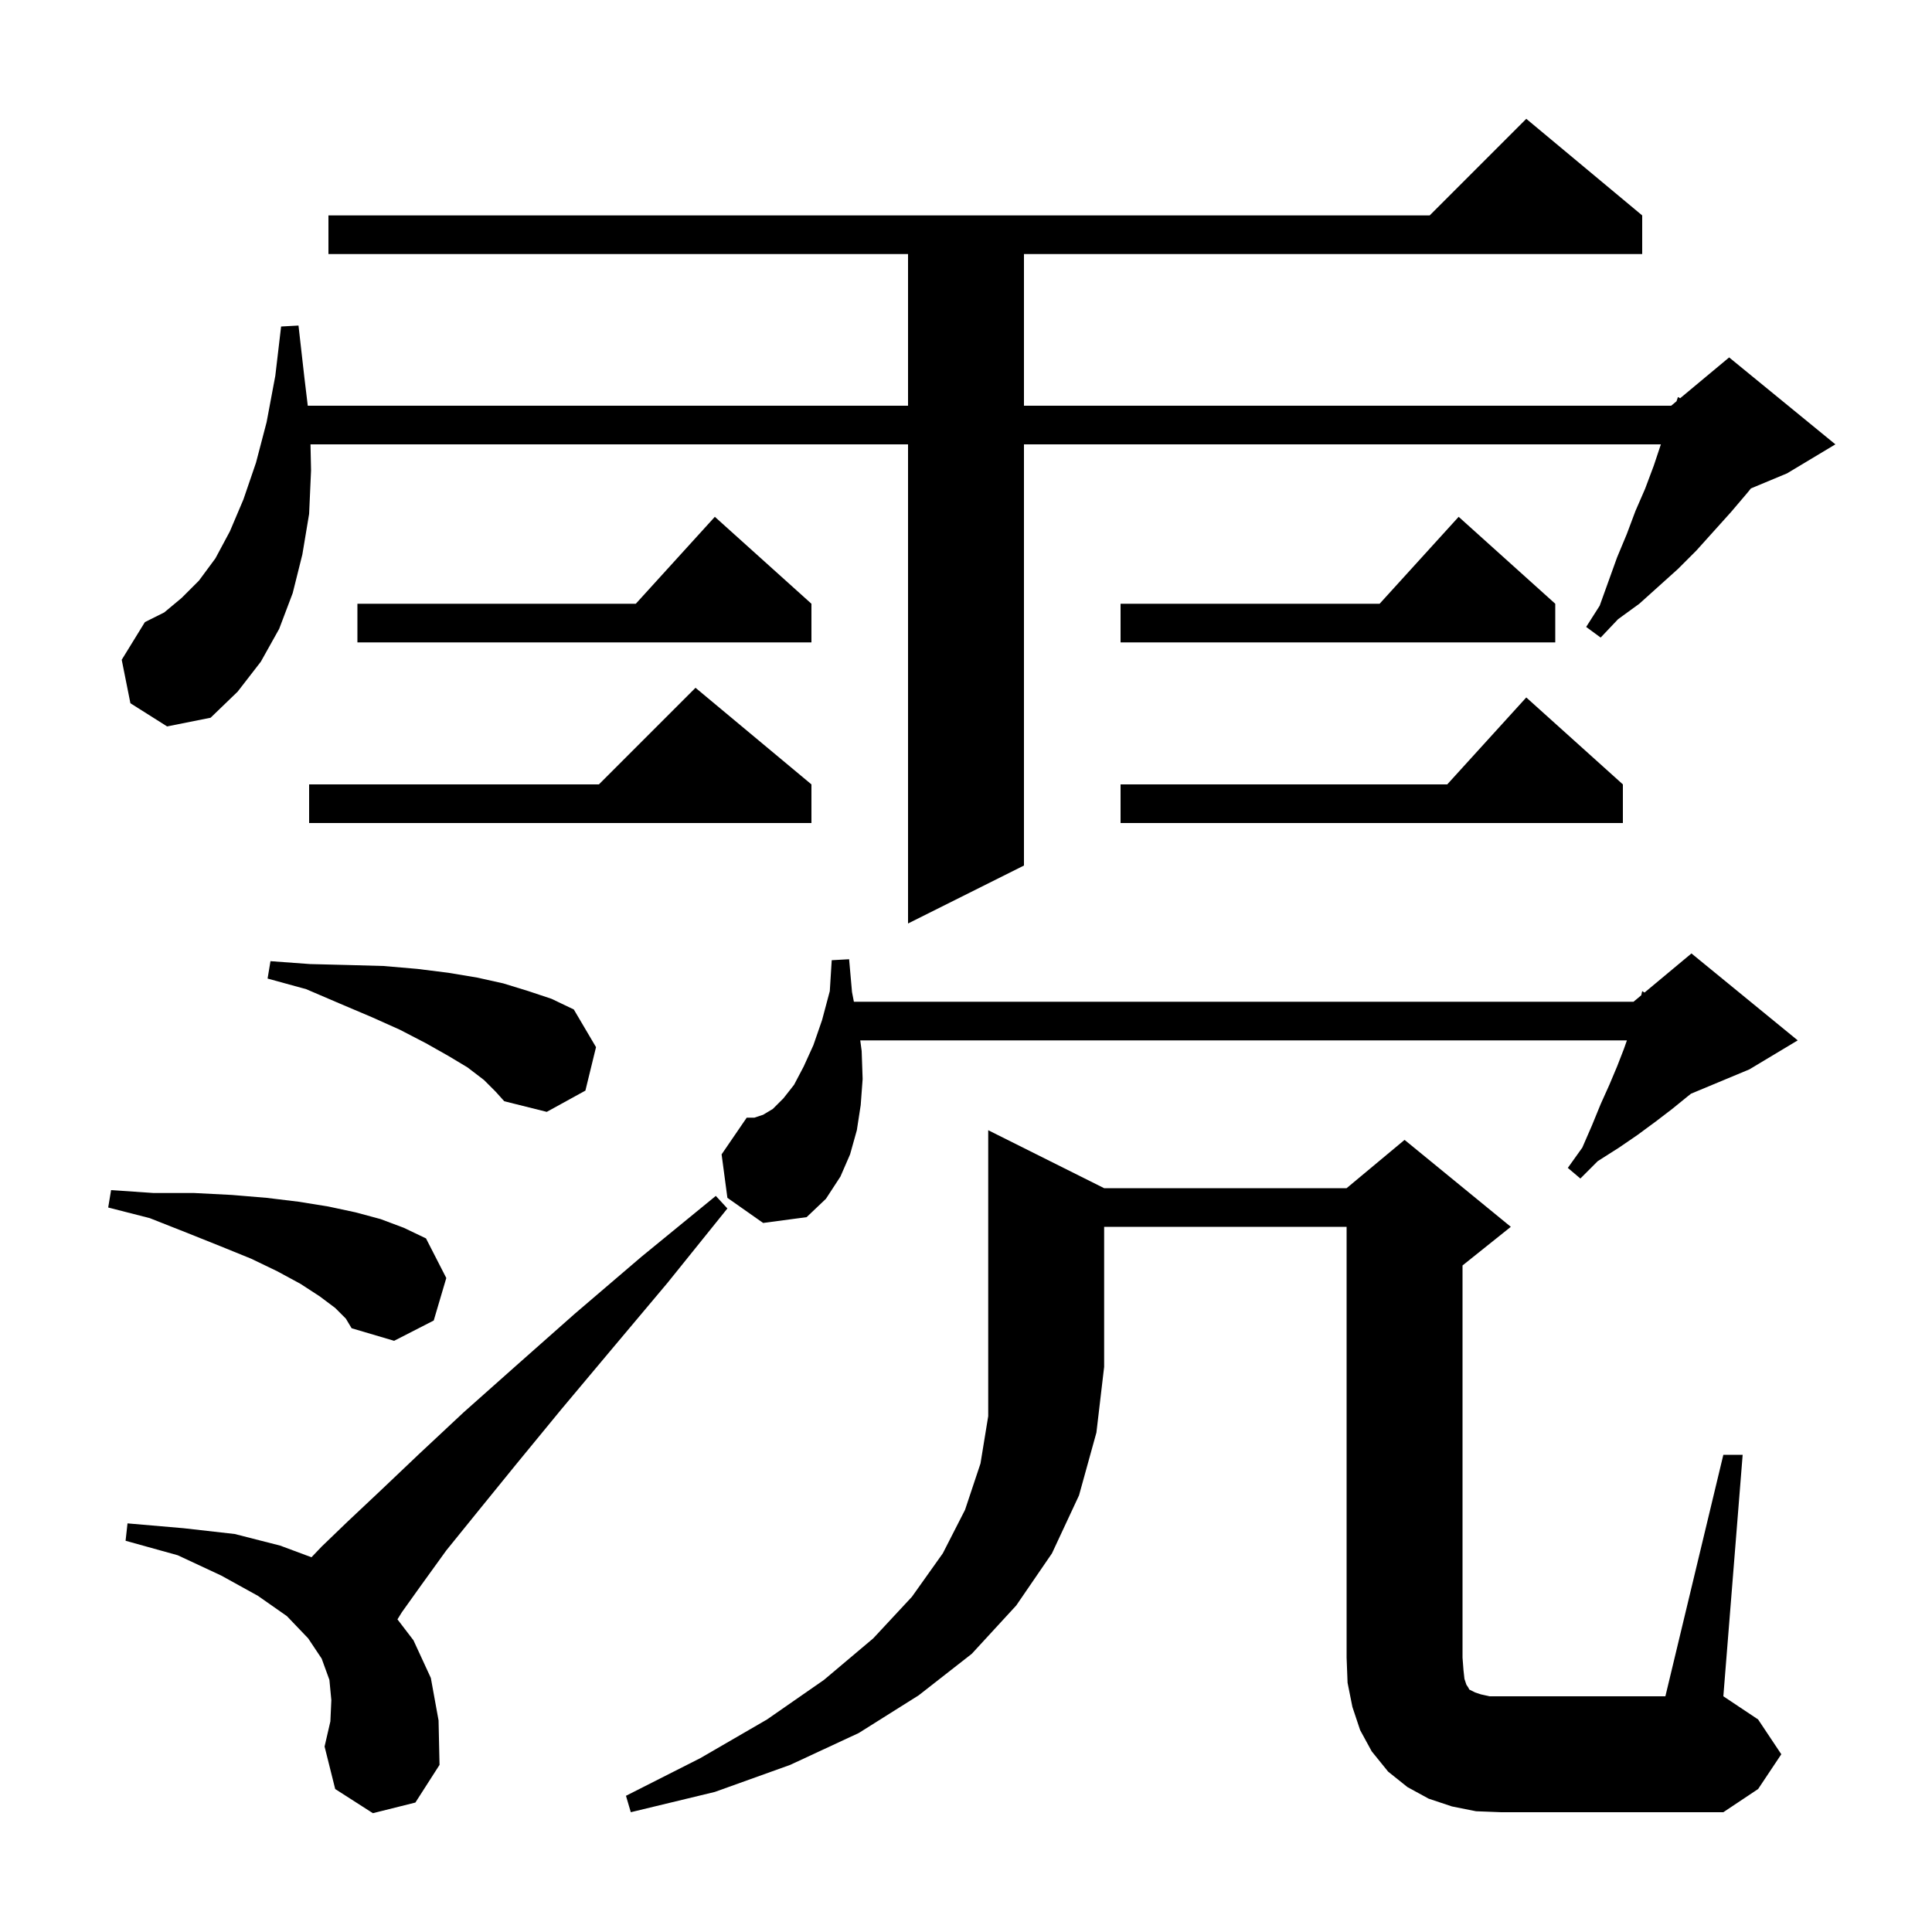 <svg xmlns="http://www.w3.org/2000/svg" xmlns:xlink="http://www.w3.org/1999/xlink" version="1.1" baseProfile="full" viewBox="0 0 200 200" width="200" height="200"><g fill="currentColor"><path d="M 114.3 123.0 L 139.4 123.0 L 145.4 118.0 L 156.4 127.0 L 151.4 131.0 L 151.4 171.6 L 151.5 172.9 L 151.6 173.8 L 151.8 174.4 L 152.0 174.7 L 152.1 174.9 L 152.7 175.2 L 153.3 175.4 L 154.2 175.6 L 172.4 175.6 L 178.4 150.6 L 180.4 150.6 L 178.4 175.6 L 182.0 178.0 L 184.4 181.6 L 182.0 185.2 L 178.4 187.6 L 155.4 187.6 L 152.8 187.5 L 150.3 187.0 L 147.9 186.2 L 145.7 185.0 L 143.7 183.4 L 142.0 181.3 L 140.8 179.1 L 140.0 176.7 L 139.5 174.2 L 139.4 171.6 L 139.4 127.0 L 114.3 127.0 L 114.3 141.5 L 113.5 148.3 L 111.7 154.8 L 108.9 160.8 L 105.2 166.2 L 100.6 171.2 L 95.1 175.5 L 88.9 179.4 L 81.8 182.7 L 74.0 185.5 L 65.3 187.6 L 64.8 185.9 L 72.5 182.0 L 79.4 178.0 L 85.3 173.9 L 90.4 169.6 L 94.4 165.3 L 97.6 160.8 L 99.9 156.3 L 101.5 151.5 L 102.3 146.6 L 102.3 117.0 Z M 38.6 187.7 L 34.7 185.2 L 33.6 180.8 L 34.2 178.2 L 34.3 176.0 L 34.1 173.9 L 33.3 171.7 L 31.9 169.6 L 29.7 167.3 L 26.7 165.2 L 22.9 163.1 L 18.4 161.0 L 13.0 159.5 L 13.2 157.7 L 19.0 158.2 L 24.3 158.8 L 29.0 160.0 L 32.243 161.207 L 33.3 160.1 L 36.0 157.5 L 39.4 154.3 L 43.4 150.5 L 48.0 146.2 L 53.4 141.4 L 59.5 136.0 L 66.4 130.1 L 74.1 123.8 L 75.3 125.1 L 69.1 132.8 L 63.3 139.7 L 58.1 145.9 L 53.5 151.5 L 49.6 156.3 L 46.2 160.5 L 43.6 164.1 L 41.6 166.9 L 41.145 167.635 L 42.8 169.8 L 44.6 173.7 L 45.4 178.1 L 45.5 182.7 L 43.0 186.6 Z M 34.7 135.4 L 33.1 134.2 L 31.1 132.9 L 28.7 131.6 L 26.0 130.3 L 22.8 129.0 L 19.3 127.6 L 15.5 126.1 L 11.2 125.0 L 11.5 123.2 L 15.9 123.5 L 20.1 123.5 L 24.0 123.7 L 27.6 124.0 L 30.9 124.4 L 34.0 124.9 L 36.8 125.5 L 39.4 126.2 L 41.8 127.1 L 44.1 128.2 L 46.2 132.3 L 44.9 136.7 L 40.8 138.8 L 36.4 137.5 L 35.8 136.5 Z M 75.3 124.0 L 74.7 119.5 L 77.3 115.7 L 78.1 115.7 L 79.0 115.4 L 80.0 114.8 L 81.1 113.7 L 82.2 112.3 L 83.2 110.4 L 84.2 108.2 L 85.1 105.6 L 85.9 102.6 L 86.1 99.4 L 87.9 99.3 L 88.2 102.7 L 88.394 103.7 L 169.1 103.7 L 169.9 103.033 L 170.0 102.6 L 170.241 102.749 L 175.1 98.7 L 186.1 107.7 L 181.1 110.7 L 175.048 113.222 L 174.7 113.5 L 173.1 114.8 L 171.4 116.1 L 169.5 117.5 L 167.6 118.8 L 165.4 120.2 L 163.6 122.0 L 162.3 120.9 L 163.8 118.8 L 164.8 116.5 L 165.7 114.3 L 166.6 112.3 L 167.4 110.4 L 168.1 108.6 L 168.418 107.7 L 89.053 107.7 L 89.2 108.8 L 89.3 111.7 L 89.1 114.4 L 88.7 117.0 L 88.0 119.5 L 87.0 121.8 L 85.5 124.1 L 83.5 126.0 L 79.0 126.6 Z M 50.1 111.8 L 48.4 110.5 L 46.4 109.3 L 44.1 108.0 L 41.4 106.6 L 38.5 105.3 L 35.2 103.9 L 31.7 102.4 L 27.7 101.3 L 28.0 99.5 L 32.1 99.8 L 36.1 99.9 L 39.7 100.0 L 43.2 100.3 L 46.4 100.7 L 49.4 101.2 L 52.1 101.8 L 54.7 102.6 L 57.1 103.4 L 59.4 104.5 L 61.7 108.4 L 60.6 112.9 L 56.6 115.1 L 52.2 114.0 L 51.3 113.0 Z M 13.5 72.8 L 12.6 68.3 L 15.0 64.4 L 17.0 63.4 L 18.8 61.9 L 20.6 60.1 L 22.3 57.8 L 23.8 55.0 L 25.2 51.7 L 26.5 47.9 L 27.6 43.7 L 28.5 38.9 L 29.1 33.8 L 30.9 33.7 L 31.5 39.0 L 31.86 42.0 L 94.0 42.0 L 94.0 26.3 L 34.0 26.3 L 34.0 22.3 L 148.0 22.3 L 158.0 12.3 L 170.0 22.3 L 170.0 26.3 L 106.0 26.3 L 106.0 42.0 L 173.0 42.0 L 173.554 41.538 L 173.7 41.1 L 173.93 41.225 L 179.0 37.0 L 190.0 46.0 L 185.0 49.0 L 181.256 50.56 L 180.9 51.0 L 179.2 53.0 L 175.6 57.0 L 173.7 58.9 L 169.7 62.5 L 167.5 64.1 L 165.7 66.0 L 164.2 64.9 L 165.6 62.7 L 167.4 57.7 L 168.4 55.3 L 169.3 52.9 L 170.3 50.6 L 171.2 48.2 L 171.933 46.0 L 106.0 46.0 L 106.0 89.6 L 94.0 95.6 L 94.0 46.0 L 32.143 46.0 L 32.2 48.7 L 32.0 53.2 L 31.3 57.4 L 30.3 61.4 L 28.9 65.1 L 27.0 68.5 L 24.6 71.6 L 21.8 74.3 L 17.3 75.2 Z M 168.0 81.2 L 168.0 85.2 L 116.0 85.2 L 116.0 81.2 L 149.818 81.2 L 158.0 72.2 Z M 84.0 81.2 L 84.0 85.2 L 32.0 85.2 L 32.0 81.2 L 62.0 81.2 L 72.0 71.2 Z M 161.0 62.5 L 161.0 66.5 L 116.0 66.5 L 116.0 62.5 L 142.818 62.5 L 151.0 53.5 Z M 84.0 62.5 L 84.0 66.5 L 37.0 66.5 L 37.0 62.5 L 65.818 62.5 L 74.0 53.5 Z "/></g></svg>